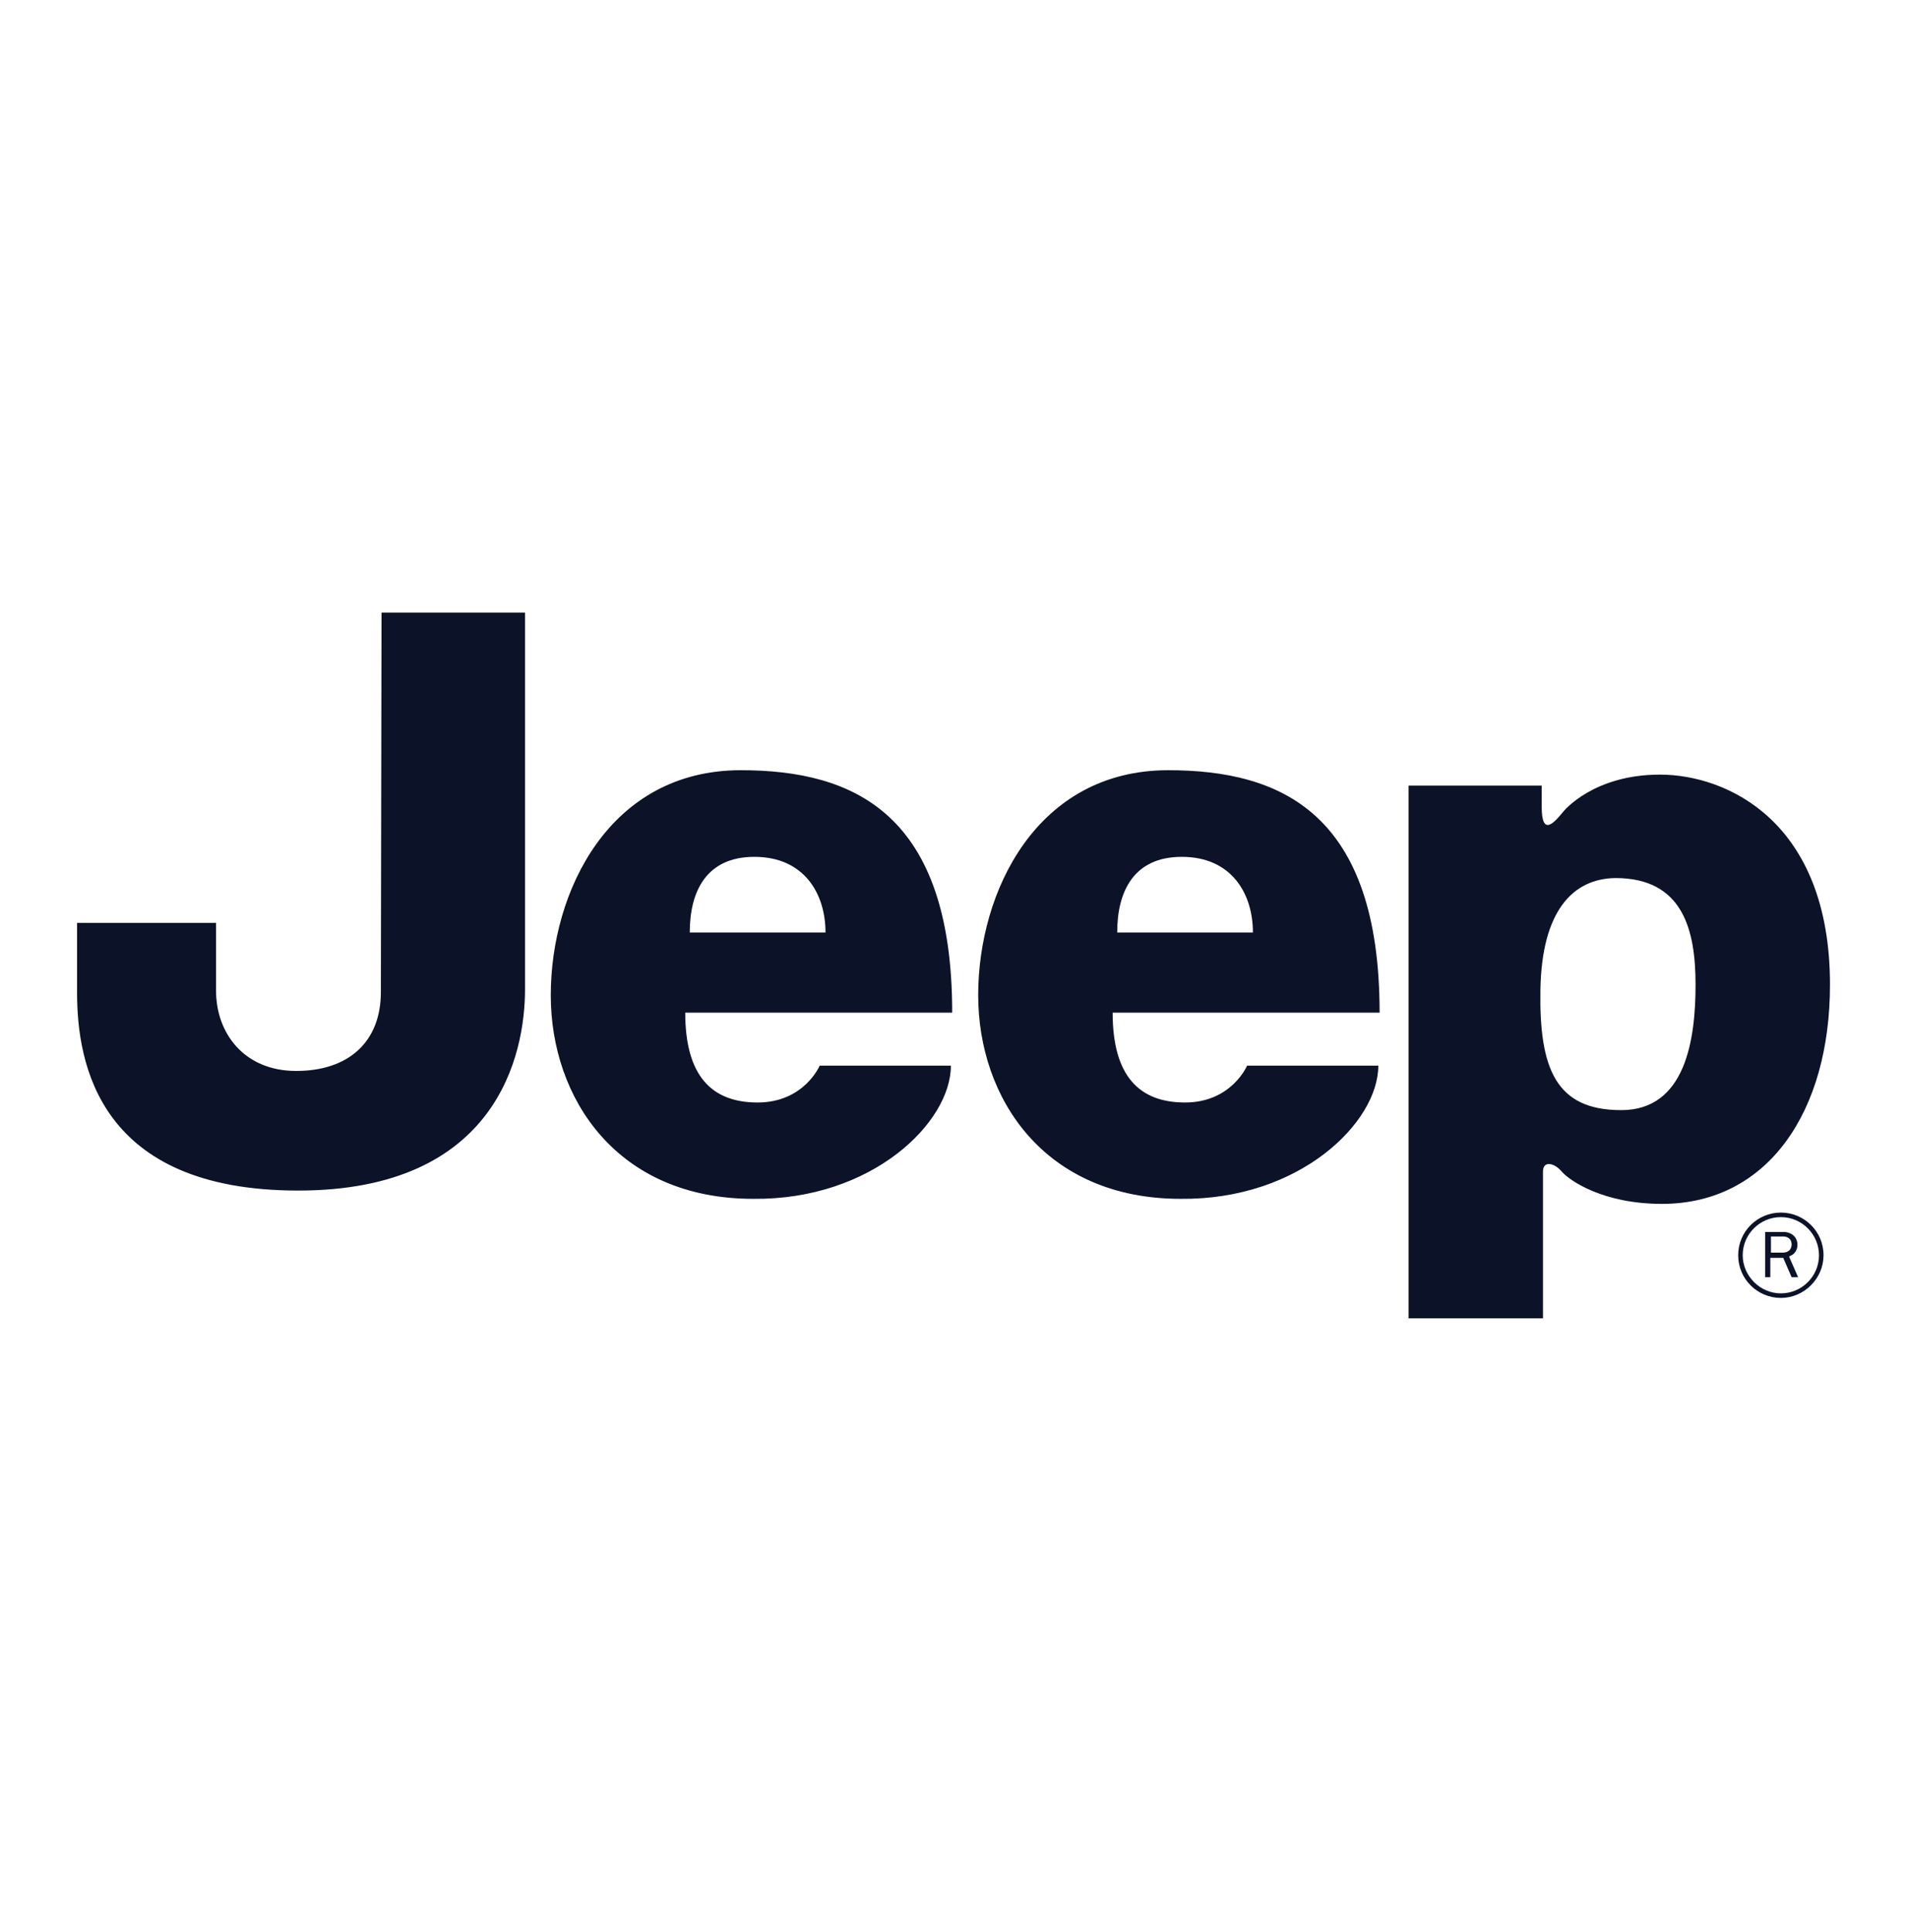<svg width="81" height="82" viewBox="0 0 81 82" fill="none" xmlns="http://www.w3.org/2000/svg">
<g id="uwTr-G.svg">
<path id="Vector" d="M65.395 42.016C65.34 45.364 66.053 47.12 68.825 47.12C71.569 47.12 71.981 44.101 71.981 41.796C71.981 39.491 71.459 37.269 68.578 37.269C66.767 37.296 65.45 38.668 65.395 42.016H65.395ZM59.797 55.983V33.345H65.45V34.25C65.45 35.485 65.944 34.964 66.328 34.497C66.383 34.415 67.645 32.879 70.471 32.879C73.298 32.879 77.688 34.854 77.688 41.797C77.688 47.175 75.054 51.099 70.553 51.099C68.056 51.099 66.629 50.111 66.3 49.727C65.971 49.343 65.504 49.26 65.504 49.727V55.956H59.797M16.197 26.002H22.288V42C22.288 44.744 21.109 50.534 12.657 50.534C4.205 50.534 3.272 45.156 3.272 42.137V39.174H9.172V42.055C9.172 43.839 10.352 45.457 12.574 45.457C14.797 45.457 16.169 44.223 16.169 42.11L16.197 26.002ZM35.045 39.579C35.045 37.933 34.139 36.369 32.026 36.369C29.995 36.369 29.282 37.823 29.282 39.579H35.045ZM31.45 32.692C36.252 32.692 40.423 34.531 40.423 42.982H29.09C29.09 45.671 30.215 46.796 32.163 46.796C34.139 46.796 34.797 45.232 34.797 45.232H40.368C40.368 47.647 37.02 50.94 31.971 50.885C26.208 50.885 23.382 46.632 23.382 42.241C23.382 37.824 25.879 32.692 31.45 32.692" fill="#0C1227"/>
<path id="Vector_2" d="M53.19 39.579C53.19 37.933 52.284 36.369 50.171 36.369C48.141 36.369 47.428 37.823 47.428 39.579H53.19ZM49.595 32.692C54.397 32.692 58.568 34.531 58.568 42.982H47.235C47.235 45.671 48.36 46.796 50.308 46.796C52.284 46.796 52.942 45.232 52.942 45.232H58.513C58.513 47.647 55.165 50.94 50.116 50.885C44.354 50.885 41.527 46.632 41.527 42.241C41.527 37.824 44.024 32.692 49.595 32.692M73.983 53.28C73.983 52.374 74.724 51.661 75.602 51.661C76.508 51.661 77.221 52.402 77.221 53.28C77.221 54.185 76.48 54.898 75.602 54.898C74.724 54.898 73.983 54.158 73.983 53.28ZM73.791 53.28C73.791 54.295 74.615 55.091 75.603 55.091C76.59 55.091 77.414 54.267 77.414 53.28C77.414 52.264 76.59 51.468 75.603 51.468C74.615 51.468 73.791 52.264 73.791 53.28ZM76.335 54.212L75.95 53.334C76.06 53.279 76.115 53.252 76.17 53.197C76.259 53.1 76.308 52.972 76.307 52.84C76.307 52.511 76.06 52.291 75.703 52.291H74.935V54.212H75.155V53.389H75.703L76.06 54.212H76.335ZM75.182 53.169V52.483H75.703C75.923 52.483 76.06 52.621 76.06 52.813C76.06 53.032 75.923 53.169 75.676 53.169H75.182Z" fill="#0C1227"/>
</g>
</svg>
